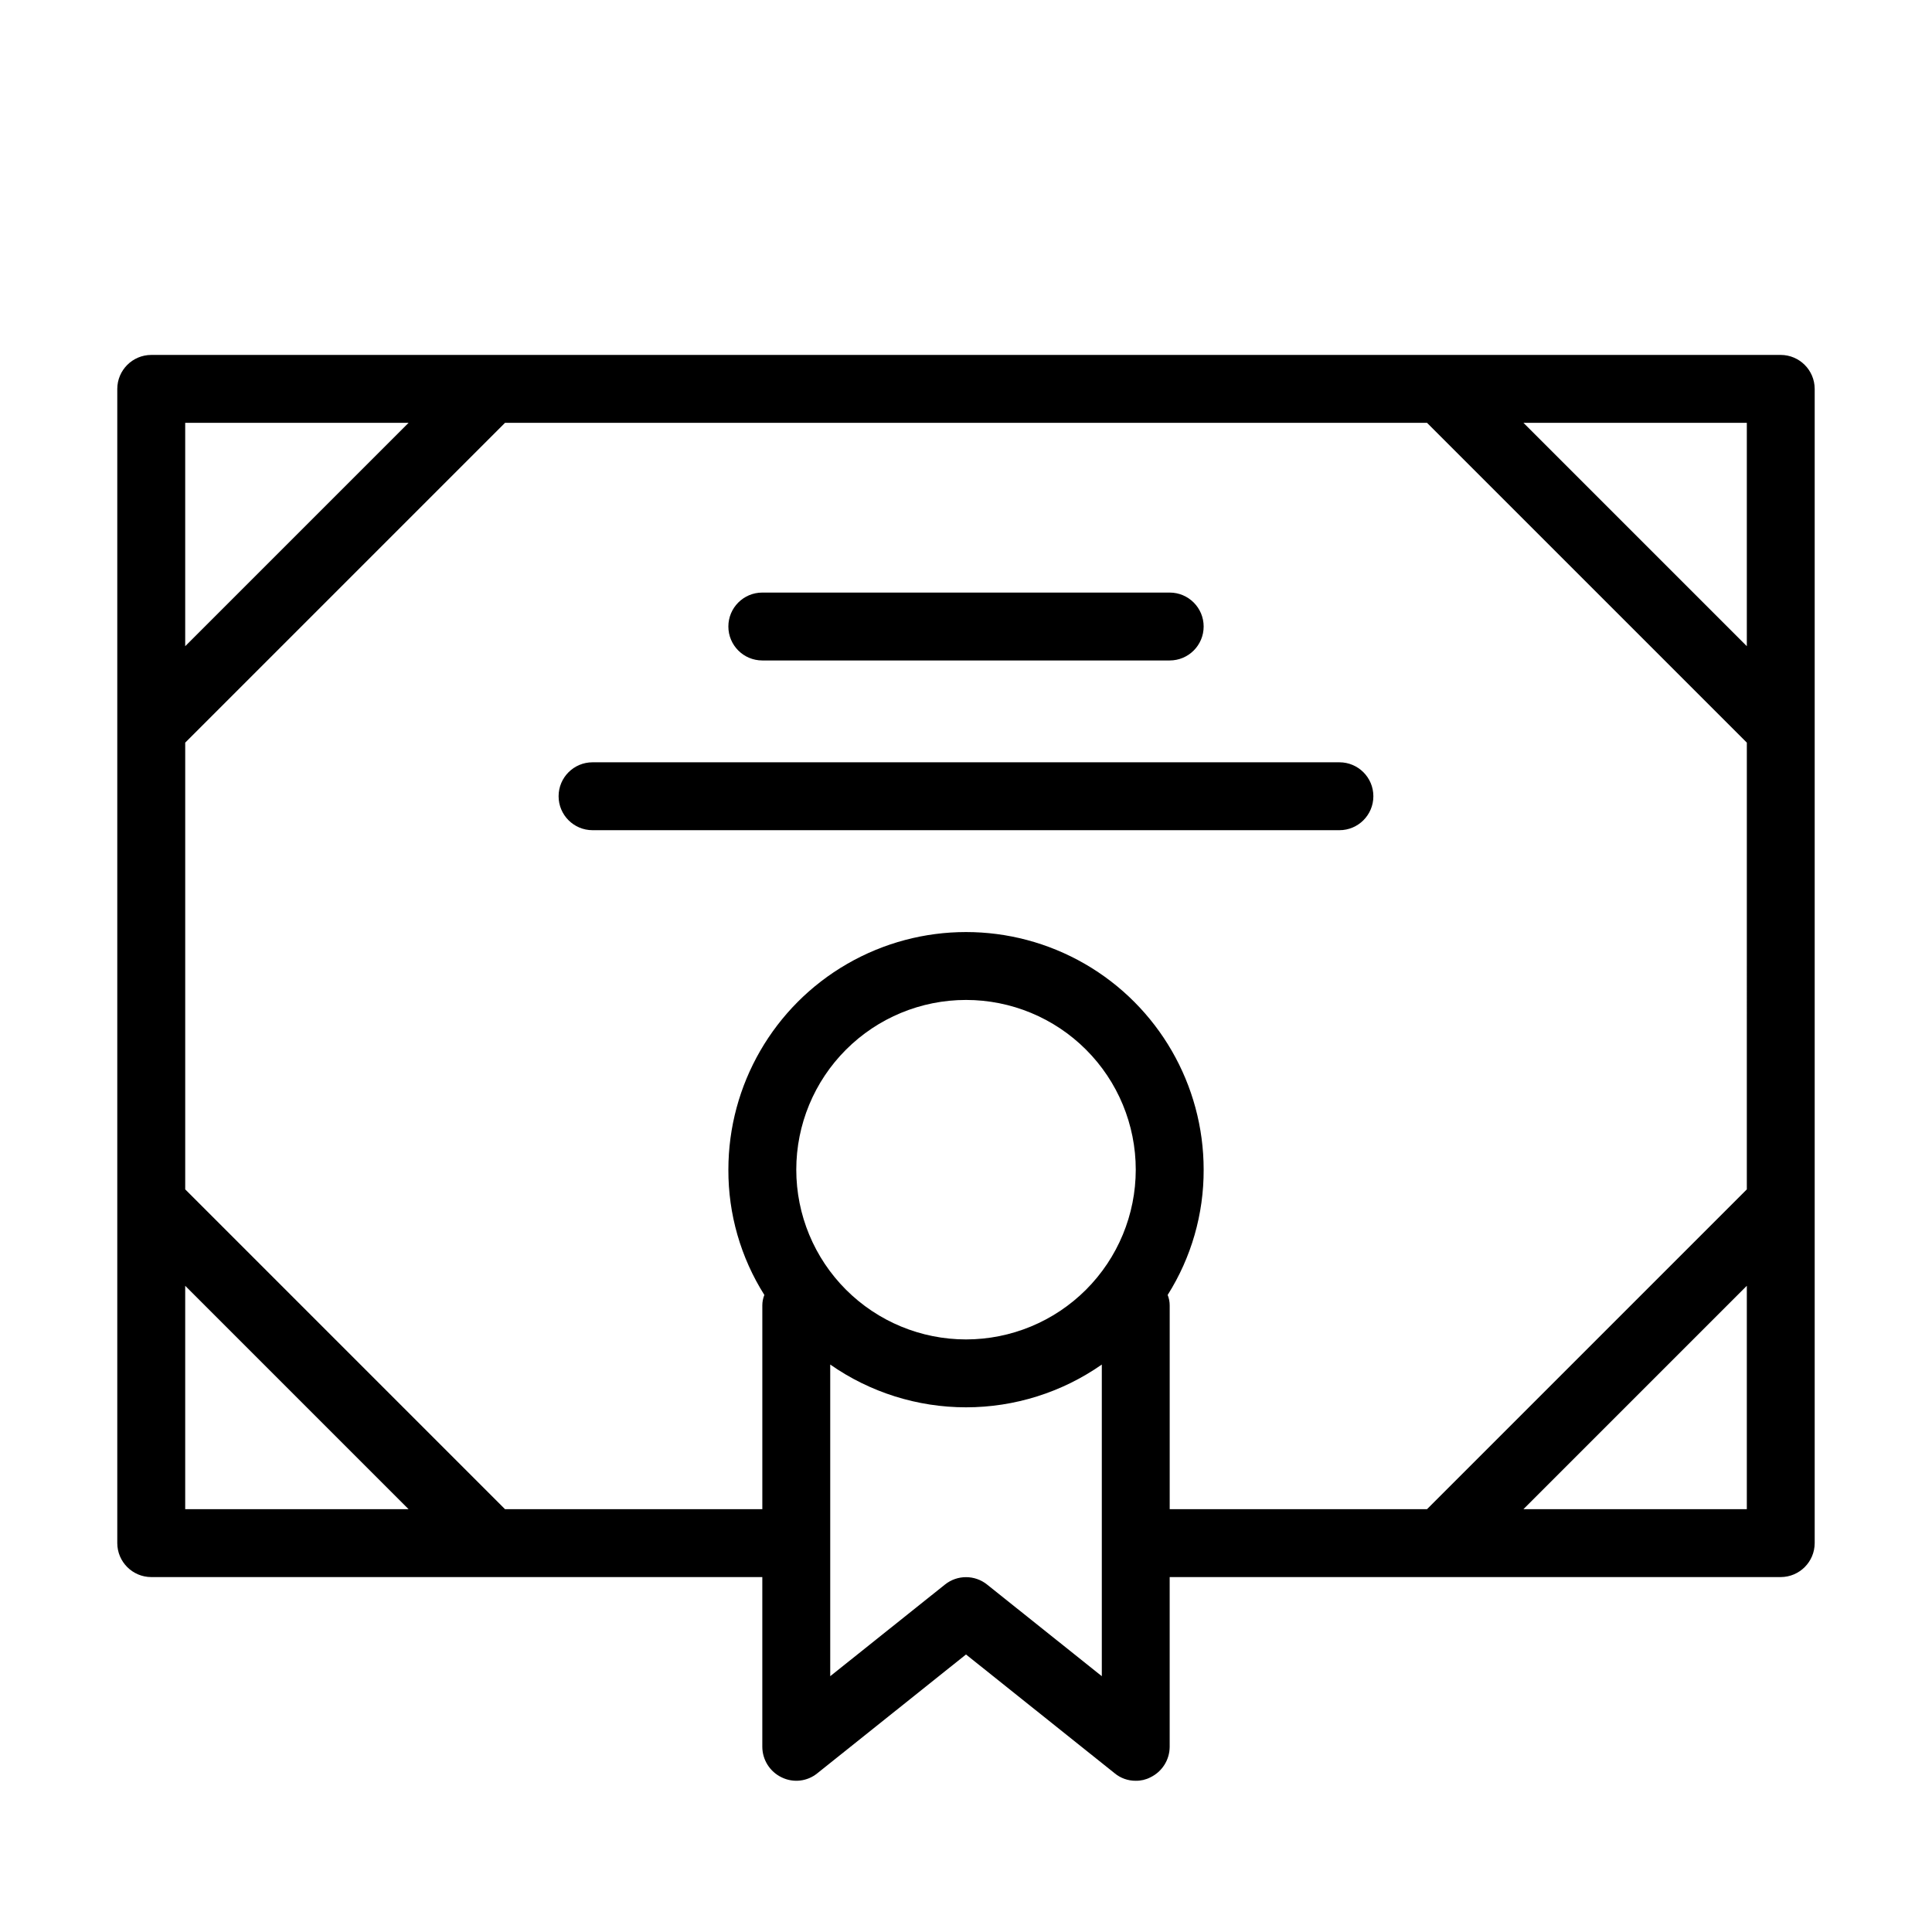 <?xml version="1.0" encoding="UTF-8"?>
<!-- Uploaded to: SVG Repo, www.svgrepo.com, Generator: SVG Repo Mixer Tools -->
<svg fill="#000000" width="800px" height="800px" version="1.1" viewBox="144 144 512 512" xmlns="http://www.w3.org/2000/svg">
 <g>
  <path d="m615.92 238.06h-431.84c-4.965 0.016-8.984 4.035-9 8.996v305.89c0.016 4.961 4.035 8.98 9 8.996h161.94v44.984c0.016 3.457 2.008 6.602 5.129 8.094 3.09 1.512 6.777 1.094 9.445-1.078l39.406-31.488 39.406 31.488h-0.004c1.57 1.297 3.547 1.996 5.578 1.98 1.344 0.023 2.676-0.285 3.871-0.902 3.117-1.492 5.109-4.637 5.125-8.094v-44.984h161.94c4.961-0.016 8.98-4.035 8.996-8.996v-305.89c-0.016-4.961-4.035-8.98-8.996-8.996zm-422.84 17.996h59.199l-59.199 59.195zm0 287.89v-59.199l59.195 59.199zm242.91 44.262-30.41-24.289h0.004c-3.262-2.609-7.894-2.609-11.156 0l-30.41 24.289v-82.59c10.551 7.379 23.113 11.336 35.988 11.336 12.871 0 25.434-3.957 35.984-11.336zm-35.984-89.246c-11.934 0-23.375-4.738-31.809-13.176-8.438-8.434-13.176-19.875-13.176-31.809 0-11.93 4.738-23.371 13.176-31.805 8.434-8.438 19.875-13.176 31.809-13.176 11.93 0 23.371 4.738 31.805 13.176 8.438 8.434 13.176 19.875 13.176 31.805-0.004 11.93-4.742 23.371-13.18 31.805-8.434 8.434-19.875 13.176-31.801 13.18zm206.92 44.984h-59.199l59.199-59.199zm0-84.746-84.75 84.746h-68.195v-53.98c0.004-0.957-0.18-1.902-0.539-2.789 6.277-9.934 9.582-21.449 9.539-33.199 0-22.496-12.004-43.289-31.488-54.539-19.488-11.246-43.492-11.246-62.977 0-19.484 11.25-31.488 32.043-31.488 54.539-0.047 11.75 3.262 23.266 9.535 33.199-0.359 0.887-0.543 1.832-0.539 2.789v53.98h-68.195l-84.746-84.75v-118.39l84.746-84.746h244.35l84.75 84.746zm0-143.95-59.199-59.199h59.199z"/>
  <path d="m453.98 319.03h-107.96c-4.969 0-8.996-4.027-8.996-8.996s4.027-8.996 8.996-8.996h107.96c4.969 0 9 4.027 9 8.996s-4.031 8.996-9 8.996z"/>
  <path d="m498.96 364.01h-197.93c-4.969 0-8.996-4.027-8.996-8.996s4.027-8.996 8.996-8.996h197.93c4.969 0 8.996 4.027 8.996 8.996s-4.027 8.996-8.996 8.996z"/>
 </g>
</svg>